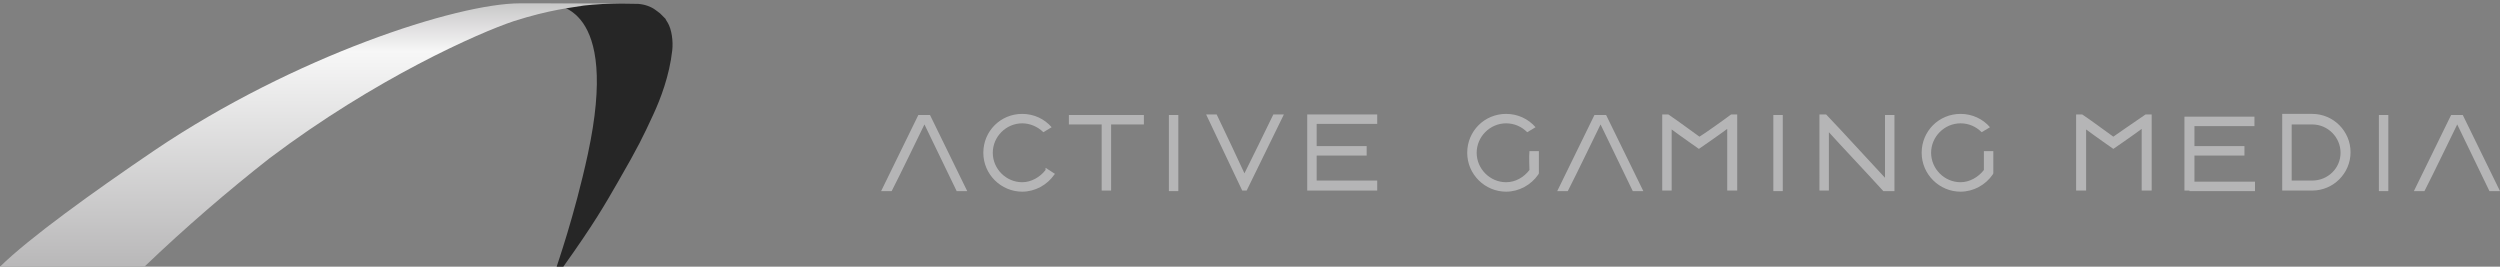<?xml version="1.0" encoding="utf-8"?>
<!-- Generator: Adobe Illustrator 26.0.3, SVG Export Plug-In . SVG Version: 6.00 Build 0)  -->
<svg version="1.1" id="圖層_1" xmlns="http://www.w3.org/2000/svg" xmlns:xlink="http://www.w3.org/1999/xlink" x="0px" y="0px"
	 viewBox="0 0 450 48" style="enable-background:new 0 0 450 48;" xml:space="preserve">
<rect x="0" y="0" width="450" height="48" fill="#808080" stroke="none"/>
<style type="text/css">
	.st0{fill:#B5B5B6;}
	.st1{fill:#262626;}
	.st2{fill:url(#SVGID_1_);}
</style>
<g>
	<path class="st0" d="M166.4,22.4c0.5,1,4.4,9.1,5.8,12h1.9l-6.7-13.7h-2.1l-6.7,13.7h1.9C162,31.5,165.9,23.4,166.4,22.4
		L166.4,22.4z"/>
	<path class="st0" d="M188.2,30.6c-1,1.3-2.6,2.2-4.2,2.2c-2.9,0-5.3-2.4-5.3-5.3c0-2.9,2.4-5.3,5.3-5.3c1.4,0,2.8,0.6,3.8,1.6
		l1.5-0.9c-1.3-1.5-3.2-2.4-5.3-2.4c-3.9,0-7,3.1-7,7s3.2,7,7,7c2.3,0,4.5-1.2,5.8-3.1l0.1-0.1l-1.7-1.1
		C188.2,30.5,188.2,30.6,188.2,30.6L188.2,30.6z"/>
	<path class="st0" d="M275.3,30.6c-1,1.3-2.5,2.2-4.2,2.2c-2.9,0-5.3-2.4-5.3-5.3c0-2.9,2.4-5.3,5.3-5.3c1.5,0,2.8,0.6,3.8,1.6
		l1.5-0.9c-1.3-1.5-3.2-2.4-5.3-2.4c-3.9,0-7,3.1-7,7s3.2,7,7,7c2.3,0,4.5-1.2,5.8-3.1l0.1-0.2l0-4h-1.7
		C275.2,28.3,275.3,30.2,275.3,30.6L275.3,30.6z"/>
	<path class="st0" d="M357.1,30.6c-1,1.3-2.6,2.2-4.2,2.2c-2.9,0-5.3-2.4-5.3-5.3c0-2.9,2.4-5.3,5.3-5.3c1.5,0,2.8,0.6,3.8,1.6
		l1.5-0.9c-1.3-1.5-3.2-2.4-5.3-2.4c-3.9,0-7,3.1-7,7s3.2,7,7,7c2.3,0,4.5-1.2,5.8-3.1l0.1-0.2l0-4h-1.7
		C357.1,28.3,357.1,30.2,357.1,30.6L357.1,30.6z"/>
	<path class="st0" d="M442.3,22.4c0.5,1,4.4,9.1,5.8,12h1.9l-6.7-13.7h-2.1l-6.7,13.7h1.9C437.9,31.5,441.8,23.4,442.3,22.4
		L442.3,22.4z"/>
	<path class="st0" d="M288.1,22.4c0.5,1,4.4,9.1,5.8,12h1.9l-6.7-13.7H287l-6.7,13.7h1.9C283.7,31.5,287.6,23.4,288.1,22.4z"/>
	<path class="st0" d="M327.4,34.3h1.8V23.8c1.6,1.8,6.9,7.4,9.8,10.6h2V20.7h-1.7V32c-1.8-1.9-7.9-8.6-10.6-11.4h-1.2V34.3
		L327.4,34.3z"/>
	<path class="st0" d="M380.4,24.6c-0.6-0.4-3.8-2.8-5.6-4h-1.1v13.7h1.8v-11c1.6,1.2,4.9,3.5,4.9,3.5s3.5-2.4,5.1-3.6v11.1h1.8V20.6
		h-1.1C384.4,21.8,381,24.2,380.4,24.6L380.4,24.6z"/>
	<path class="st0" d="M305.9,24.6c-0.6-0.4-3.8-2.8-5.6-4h-1.1v13.7h1.7v-11c1.6,1.2,4.9,3.5,4.9,3.5s3.5-2.4,5.1-3.6v11.1h1.8V20.6
		h-1.1C310,21.8,306.6,24.2,305.9,24.6L305.9,24.6z"/>
	<path class="st0" d="M200,34.3V22.4h5.9v-1.7h-13.5v1.7h5.9v11.9H200z"/>
	<path class="st0" d="M212.1,20.7h-1.7v13.7h1.7V20.7z"/>
	<path class="st0" d="M224,31.2c-0.9-2-3.9-8.3-5-10.6h-1.9l6.5,13.7h0.8l6.7-13.7h-1.9C228.1,22.9,225,29.2,224,31.2L224,31.2z"/>
	<path class="st0" d="M320.9,20.7h-1.7v13.7h1.7V20.7z"/>
	<path class="st0" d="M410.8,34.3h1.7v0h3.7c3.8,0,6.9-3.1,6.9-6.9s-3.1-6.9-6.9-6.9h-5.4V34.3L410.8,34.3z M412.5,22.4h3.7
		c2.8,0,5.1,2.3,5.1,5.1c0,2.8-2.3,5-5.1,5h-3.7V22.4L412.5,22.4z"/>
	<path class="st0" d="M429.9,20.7h-1.7v13.7h1.7V20.7z"/>
	<path class="st0" d="M235.3,34.3h12.6v-1.8H237V28h9v-1.7h-9v-4h10.9v-1.7h-12.6V34.3L235.3,34.3z"/>
	<path class="st0" d="M405.8,22.7v-1.7h-12.6v13.3h0.9v0.1h11.8v-1.7h-10.9V28h9v-1.7h-9v-3.6H405.8L405.8,22.7z"/>
	<path class="st1" d="M114.9,0.7c1.2,0.1,2.3,0.5,3.1,1.1c0,0,0.8,0.6,0.8,0.6l0.5,0.5l0.2,0.2c0.2,0.2,0.3,0.3,0.3,0.3
		c0,0.1,0.4,0.7,0.4,0.7c0.7,1.2,1,3.3,0.8,5c-0.5,4.5-2.1,8.7-3.4,11.5c-1.8,3.9-2.7,5.8-6.4,12.2c-2.3,4-4.3,7.5-9.8,15.2
		c-0.7,0,1.2,0-1.2,0c0-0.1,3.2-9.1,5.6-20.2c5.9-27.3-6-26.8-6.7-27.1C102.4,0.7,112.6,0.6,114.9,0.7z"/>
	
		<linearGradient id="SVGID_1_" gradientUnits="userSpaceOnUse" x1="55.812" y1="-4.681" x2="55.812" y2="51.572" gradientTransform="matrix(1 0 0 -1 0 47.89)">
		<stop  offset="0" style="stop-color:#B1B0B1"/>
		<stop  offset="0.77" style="stop-color:#F7F7F7"/>
		<stop  offset="1" style="stop-color:#B1B0B1"/>
	</linearGradient>
	<path class="st2" d="M27.9,27C53,10.1,82.3,0.6,93.6,0.6c5.2,0,11.2,0,18,0c-1.4,0-4.9,0.2-6.5,0.4c-2.3,0.4-6,0.7-12.6,2.8
		c-6.3,2.1-24.9,10.3-44,24.7C41.1,34.3,33.3,41,26,48H0C5.3,42.8,16.7,34.6,27.9,27L27.9,27z"/>
</g>
</svg>
